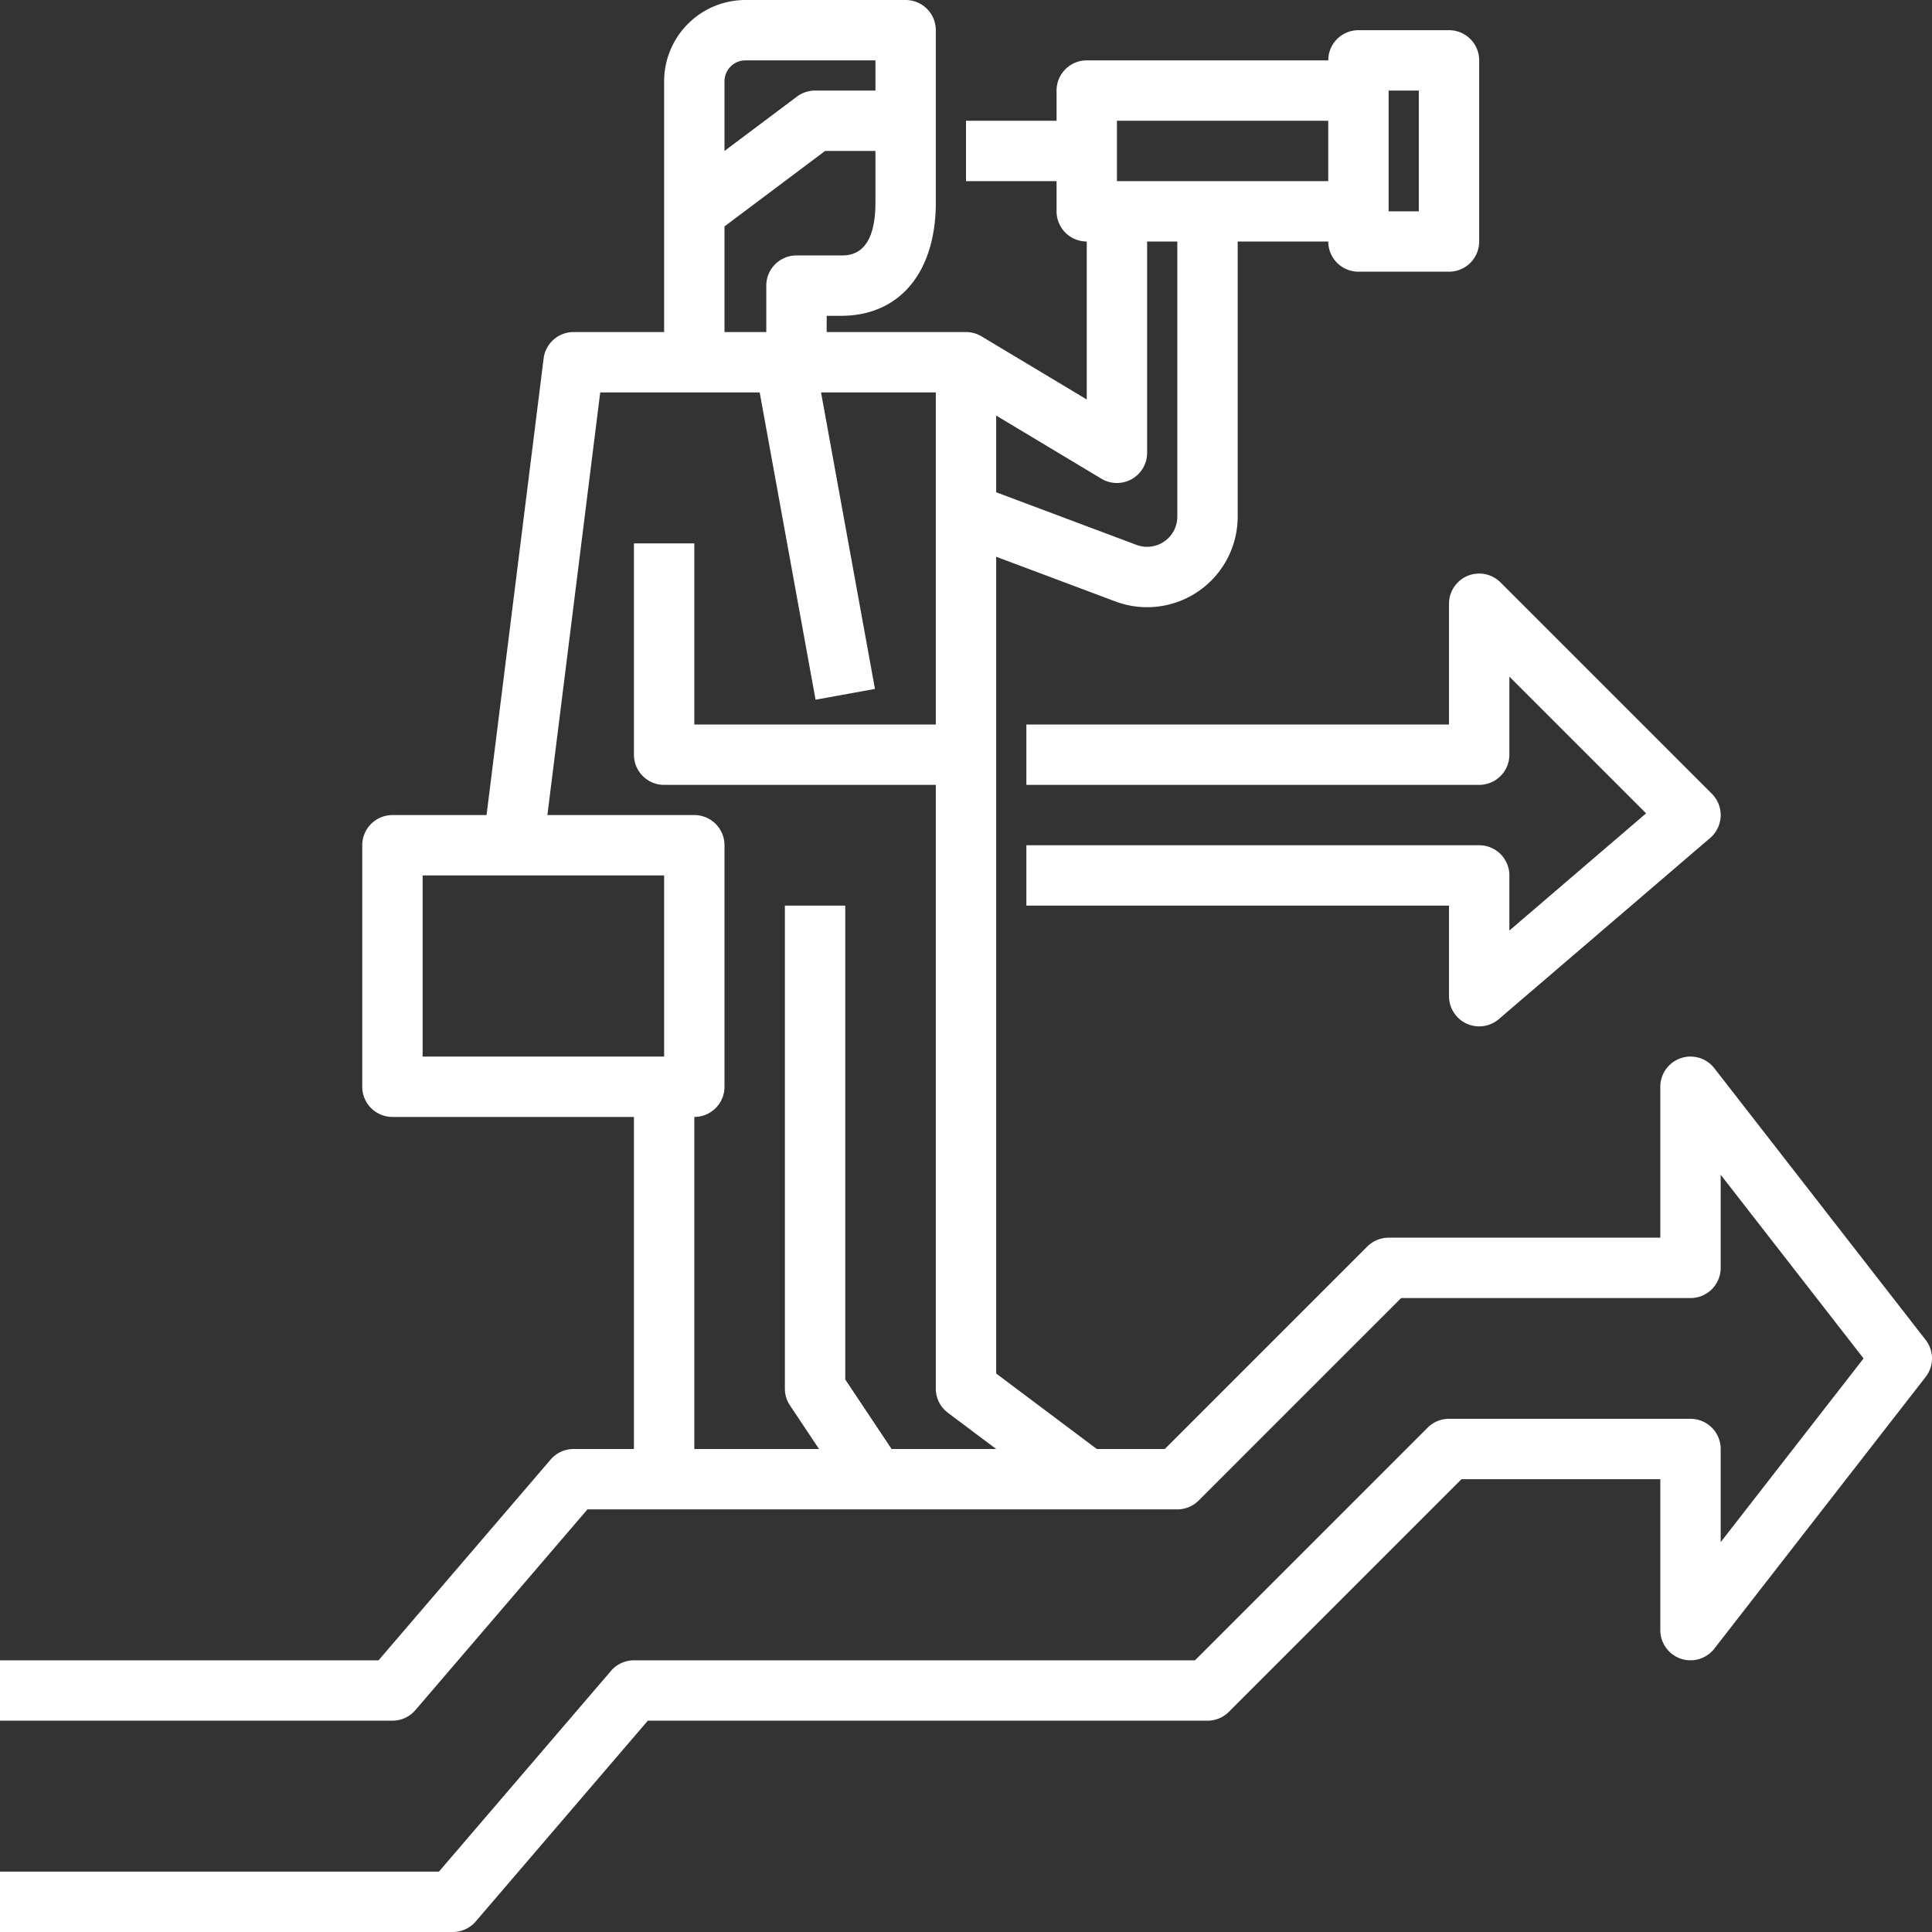 <?xml version="1.0" encoding="UTF-8"?>
<svg xmlns="http://www.w3.org/2000/svg" id="Layer_2_copy" data-name="Layer 2 copy" viewBox="0 0 512 512" width="512" height="512"><rect x="0" y="0" width="512" height="512" fill="#333333" stroke="none"/><g fill="#ffffff"><path d="M454.314,283.089A8,8,0,0,0,440,288v40H368a8,8,0,0,0-5.657,2.343L308.687,384h-18.02L264,364V147.544l31.573,11.841A24,24,0,0,0,328,136.912V64h24a8,8,0,0,0,8,8h24a8,8,0,0,0,8-8V16a8,8,0,0,0-8-8H360a8,8,0,0,0-8,8H288a8,8,0,0,0-8,8v8H256V48h24v8a8,8,0,0,0,8,8v41.87L260.116,89.14l0,.007A7.95,7.95,0,0,0,256,88H219.077V83.692h3.846c15.468,0,25.077-11.5,25.077-30V8a8,8,0,0,0-8-8H197.538A21.563,21.563,0,0,0,176,21.538V88H152a8,8,0,0,0-7.938,7.008L128.938,216H104a8,8,0,0,0-8,8v64a8,8,0,0,0,8,8h64v88H152a8,8,0,0,0-6.074,2.794L100.32,440H0v16H104a8,8,0,0,0,6.074-2.794L155.68,400H312a8,8,0,0,0,5.657-2.343L371.313,344H448a8,8,0,0,0,8-8V311.316L493.865,360,456,408.684V384a8,8,0,0,0-8-8H384a8,8,0,0,0-5.657,2.343L316.687,440H168a8,8,0,0,0-6.074,2.794L116.32,496H0v16H120a8,8,0,0,0,6.074-2.794L171.68,456H320a8,8,0,0,0,5.657-2.343L387.313,392H440v40a8,8,0,0,0,14.314,4.911l56-72a8,8,0,0,0,0-9.822ZM376,24V56h-8V24Zm-80,8h56V48H296Zm-4.116,94.86A8,8,0,0,0,304,120V64h8v72.912a8,8,0,0,1-10.81,7.491L264,130.457V110.13ZM197.538,16H232v8H216a8,8,0,0,0-4.8,1.6L192,40V21.538A5.544,5.544,0,0,1,197.538,16ZM192,60l26.667-20H232V53.692c0,14-6.832,14-9.077,14H211.077a8,8,0,0,0-8,8V88H192ZM112,232h64v48H112Zm72,152V296a8,8,0,0,0,8-8V224a8,8,0,0,0-8-8H145.063l14-112h42.261l14.806,81.431,15.742-2.861L217.586,104H248v88H184V144H168v56a8,8,0,0,0,8,8h72V368a8,8,0,0,0,3.2,6.4L264,384H236.281L224,365.578V240H208V368a8,8,0,0,0,1.344,4.438L217.052,384Z"/><path d="M388.657,271.269a8,8,0,0,0,8.549-1.194l56-48a8,8,0,0,0,.451-11.731l-56-56A8,8,0,0,0,384,160v32H272v16H392a8,8,0,0,0,8-8V179.313l36.234,36.234L400,246.606V232a8,8,0,0,0-8-8H272v16H384v24A8,8,0,0,0,388.657,271.269Z"/></g></svg>
